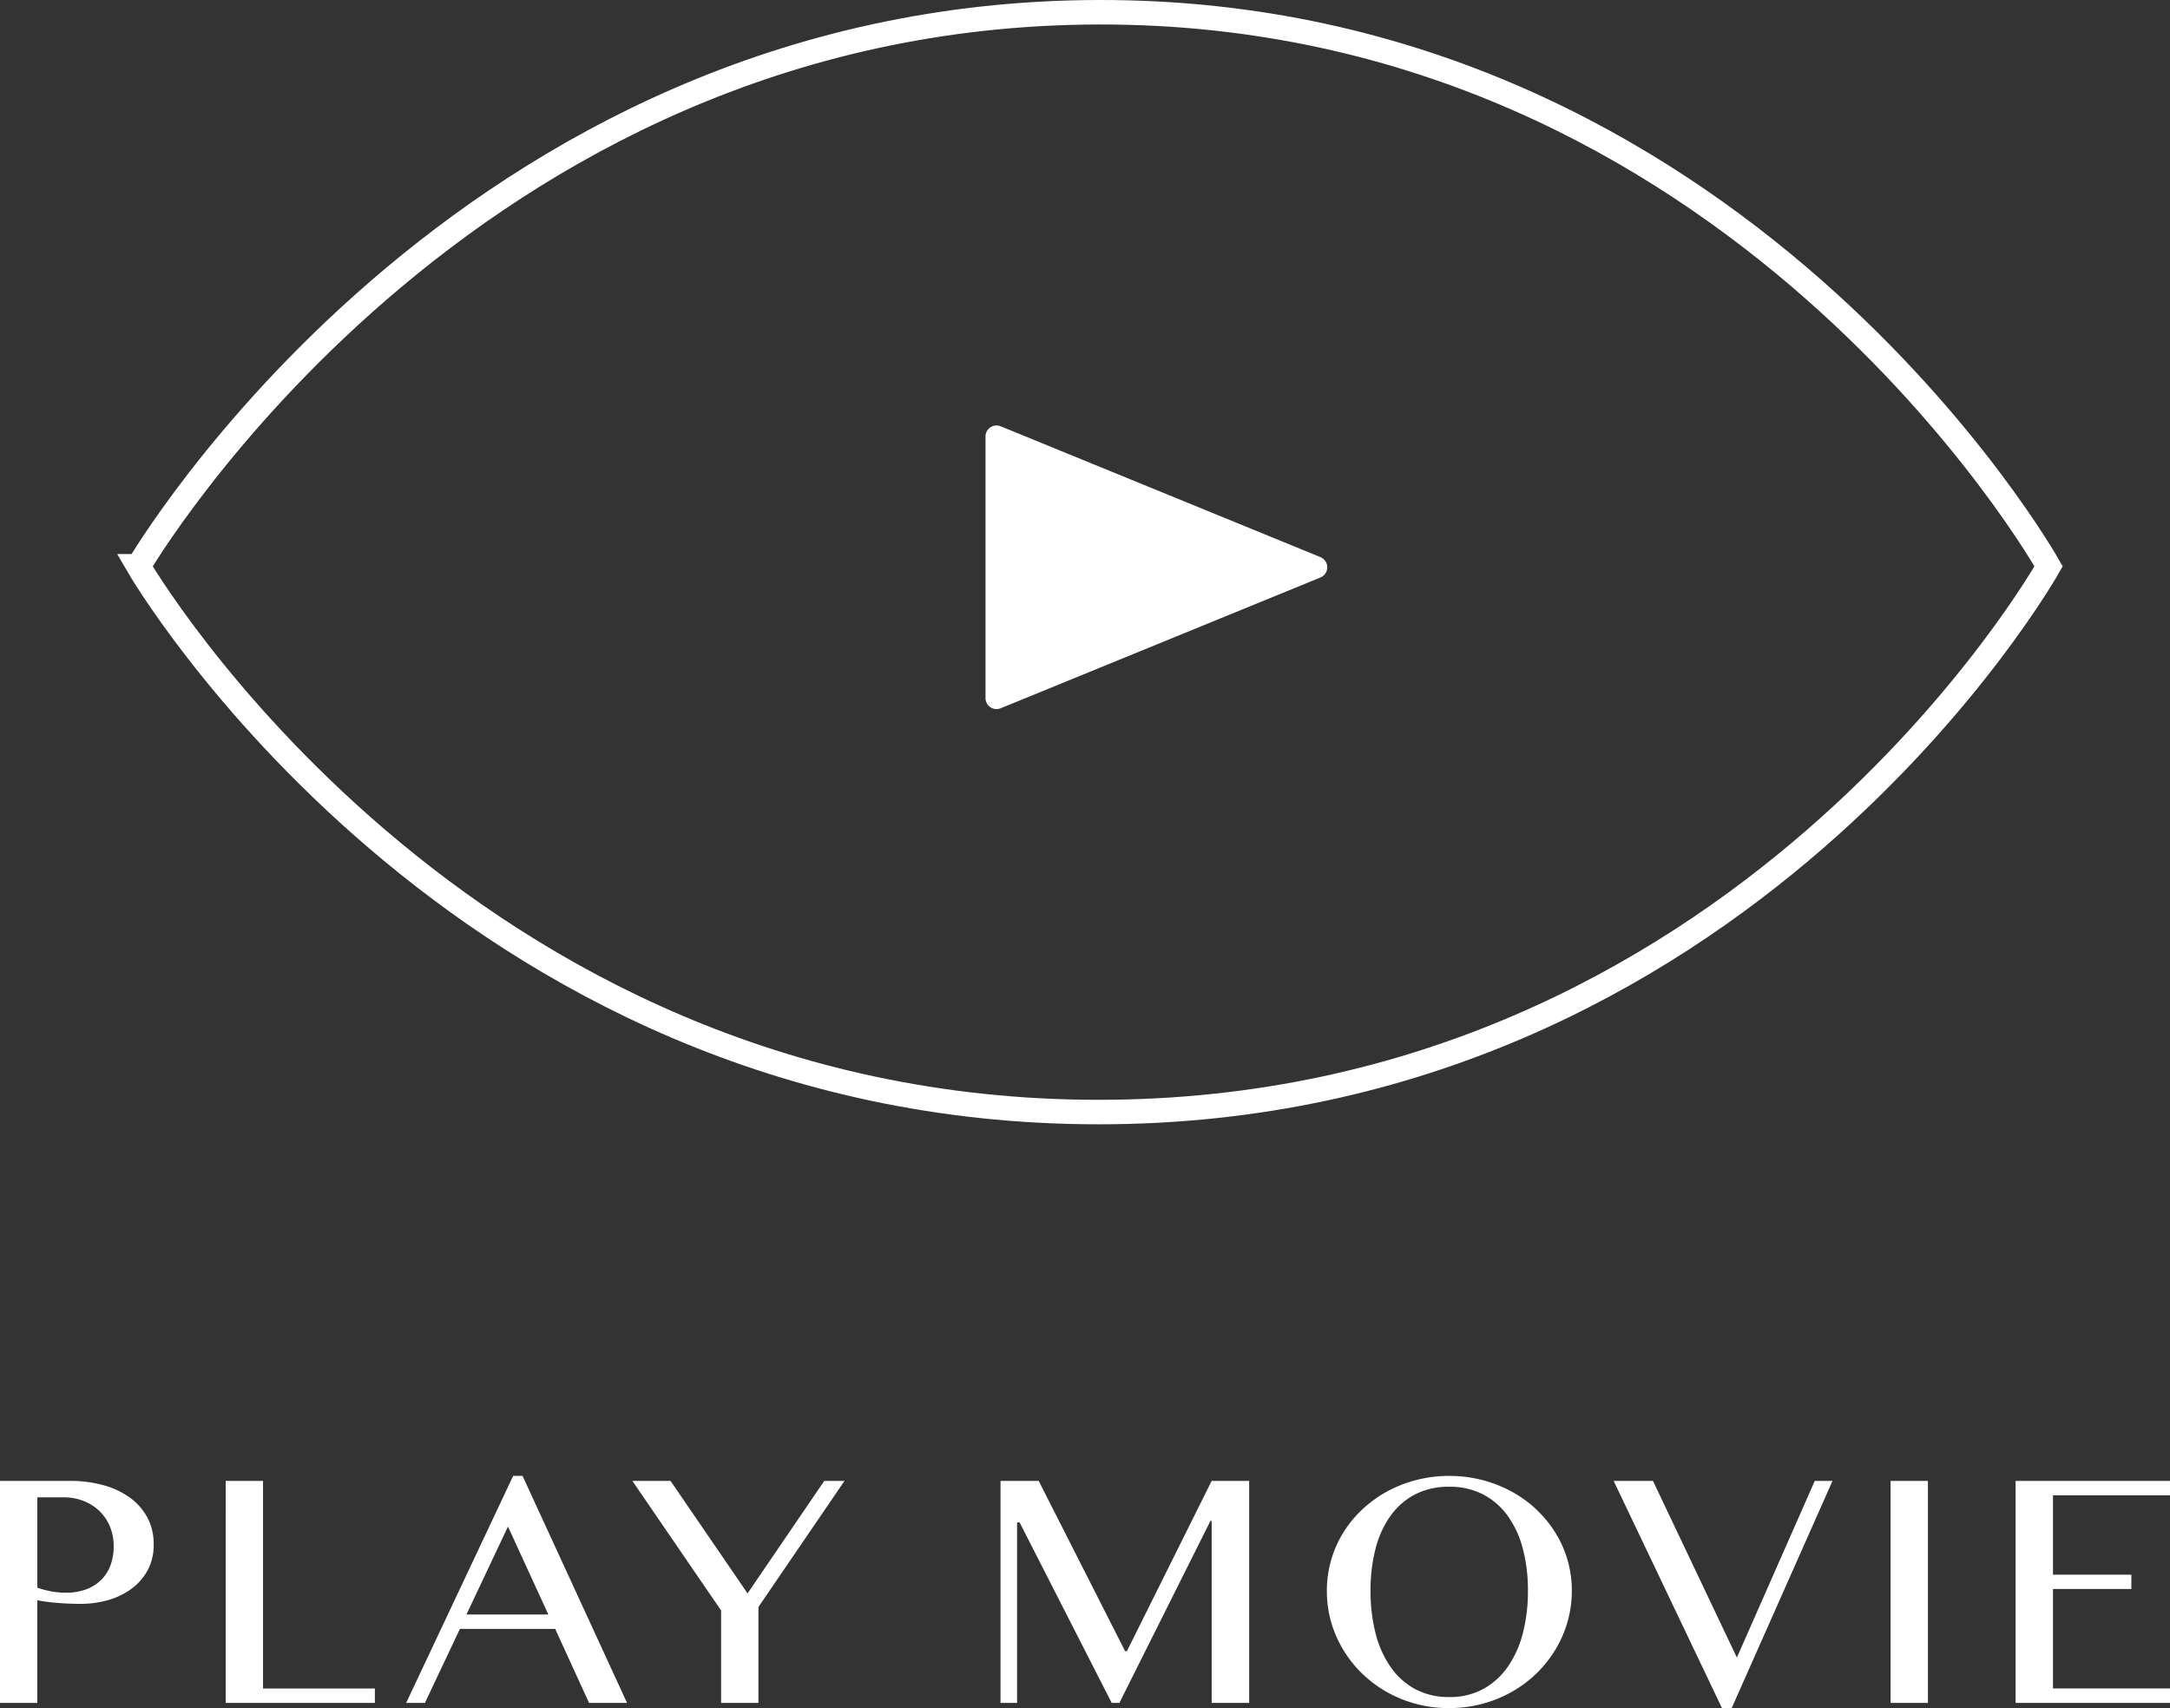 <svg xmlns="http://www.w3.org/2000/svg" width="177.181" height="139.484" viewBox="0 0 177.181 139.484"><rect x="0" y="0" width="177.181" height="139.484" fill="#333333" stroke="none"/><path data-name="パス 7814" d="M0 120.931h5.739a10.028 10.028 0 012.666.342 6.733 6.733 0 012.167 1 4.846 4.846 0 011.449 1.627 4.532 4.532 0 01.526 2.208 4.323 4.323 0 01-.508 2.152 4.609 4.609 0 01-1.354 1.518 5.975 5.975 0 01-1.907.9 8.144 8.144 0 01-2.174.294q-.479 0-1-.021t-1-.062q-.479-.041-.889-.1t-.67-.109v8.38H0zm3.049 8.723a8.53 8.53 0 001.107.294 6.19 6.19 0 001.203.112 4.639 4.639 0 001.723-.29 3.442 3.442 0 001.23-.807 3.252 3.252 0 00.731-1.2 4.457 4.457 0 00.239-1.47 4.182 4.182 0 00-.314-1.654 3.748 3.748 0 00-.868-1.265 3.9 3.9 0 00-1.3-.813 4.391 4.391 0 00-1.593-.287H3.049zm15.379-8.723h3.049v16.953h9.132v1.176H18.427zm24.238-.41l8.531 18.539h-3.1l-2.766-6.043h-7.779l-2.857 6.043h-1.531l8.736-18.539zm-4.58 11.32h6.686l-3.296-7.181zm16.663-10.91l6.29 9.188 6.262-9.187h1.654l-7.028 10.294v7.834h-3.049v-7.547l-7.246-10.582zm26.943 0h3.117l7.055 13.9h.15l6.918-13.9h3.063v18.129h-3.062v-14.861h-.1l-7.434 14.861h-.629l-7.52-14.738h-.205v14.738h-1.353zm36.639 18.553a10.217 10.217 0 01-3.931-.752 9.948 9.948 0 01-3.172-2.058 9.648 9.648 0 01-2.119-3.049 9.092 9.092 0 01-.77-3.725 8.944 8.944 0 01.349-2.5 9.007 9.007 0 01.991-2.242 9.312 9.312 0 011.552-1.894 9.872 9.872 0 012.017-1.463 10.387 10.387 0 012.391-.941 10.638 10.638 0 012.693-.335 10.638 10.638 0 012.693.335 10.522 10.522 0 012.4.943 9.629 9.629 0 012.014 1.457 9.625 9.625 0 011.552 1.894 8.862 8.862 0 011 2.242 8.944 8.944 0 01.349 2.5 9.21 9.21 0 01-.349 2.536 9.259 9.259 0 01-1 2.29 9.78 9.78 0 01-1.552 1.945 9.808 9.808 0 01-2.017 1.5 10.183 10.183 0 01-2.4.971 10.436 10.436 0 01-2.691.346zm0-.9a5.683 5.683 0 002.755-.649 5.886 5.886 0 002.017-1.812 8.439 8.439 0 001.236-2.75 13.635 13.635 0 00.417-3.473 13.26 13.26 0 00-.417-3.432 8.061 8.061 0 00-1.237-2.687 5.75 5.75 0 00-2.017-1.75 5.886 5.886 0 00-2.755-.622 5.948 5.948 0 00-2.782.622 5.689 5.689 0 00-2.01 1.75 8.044 8.044 0 00-1.224 2.687 13.47 13.47 0 00-.41 3.432 13.851 13.851 0 00.41 3.473 8.422 8.422 0 001.225 2.748 5.824 5.824 0 002.01 1.812 5.742 5.742 0 002.782.648zm16.636-17.65l6.85 14.424 6.357-14.424h1.449l-8.23 18.55h-.793l-8.846-18.553zm19.4 0h3.049v18.126h-3.049zm22.816 0v1.176h-9.557v6.48h6.4v1.17h-6.4v8.121h9.557v1.179h-12.607v-18.129z" fill="#fff"/><path data-name="パス 900" d="M11.306 46.246S37.613 1.1 89.706 1s77.563 45.246 77.563 45.246-25.03 44.566-77.563 44.566-78.4-44.566-78.4-44.566z" fill="none" stroke="#fff" stroke-width="2"/><path data-name="パス 1171" d="M107.805 45.491a.9.9 0 010 1.671L81.711 57.836a.9.9 0 01-1.244-.835V35.648a.9.9 0 011.244-.835z" fill="#fff"/></svg>